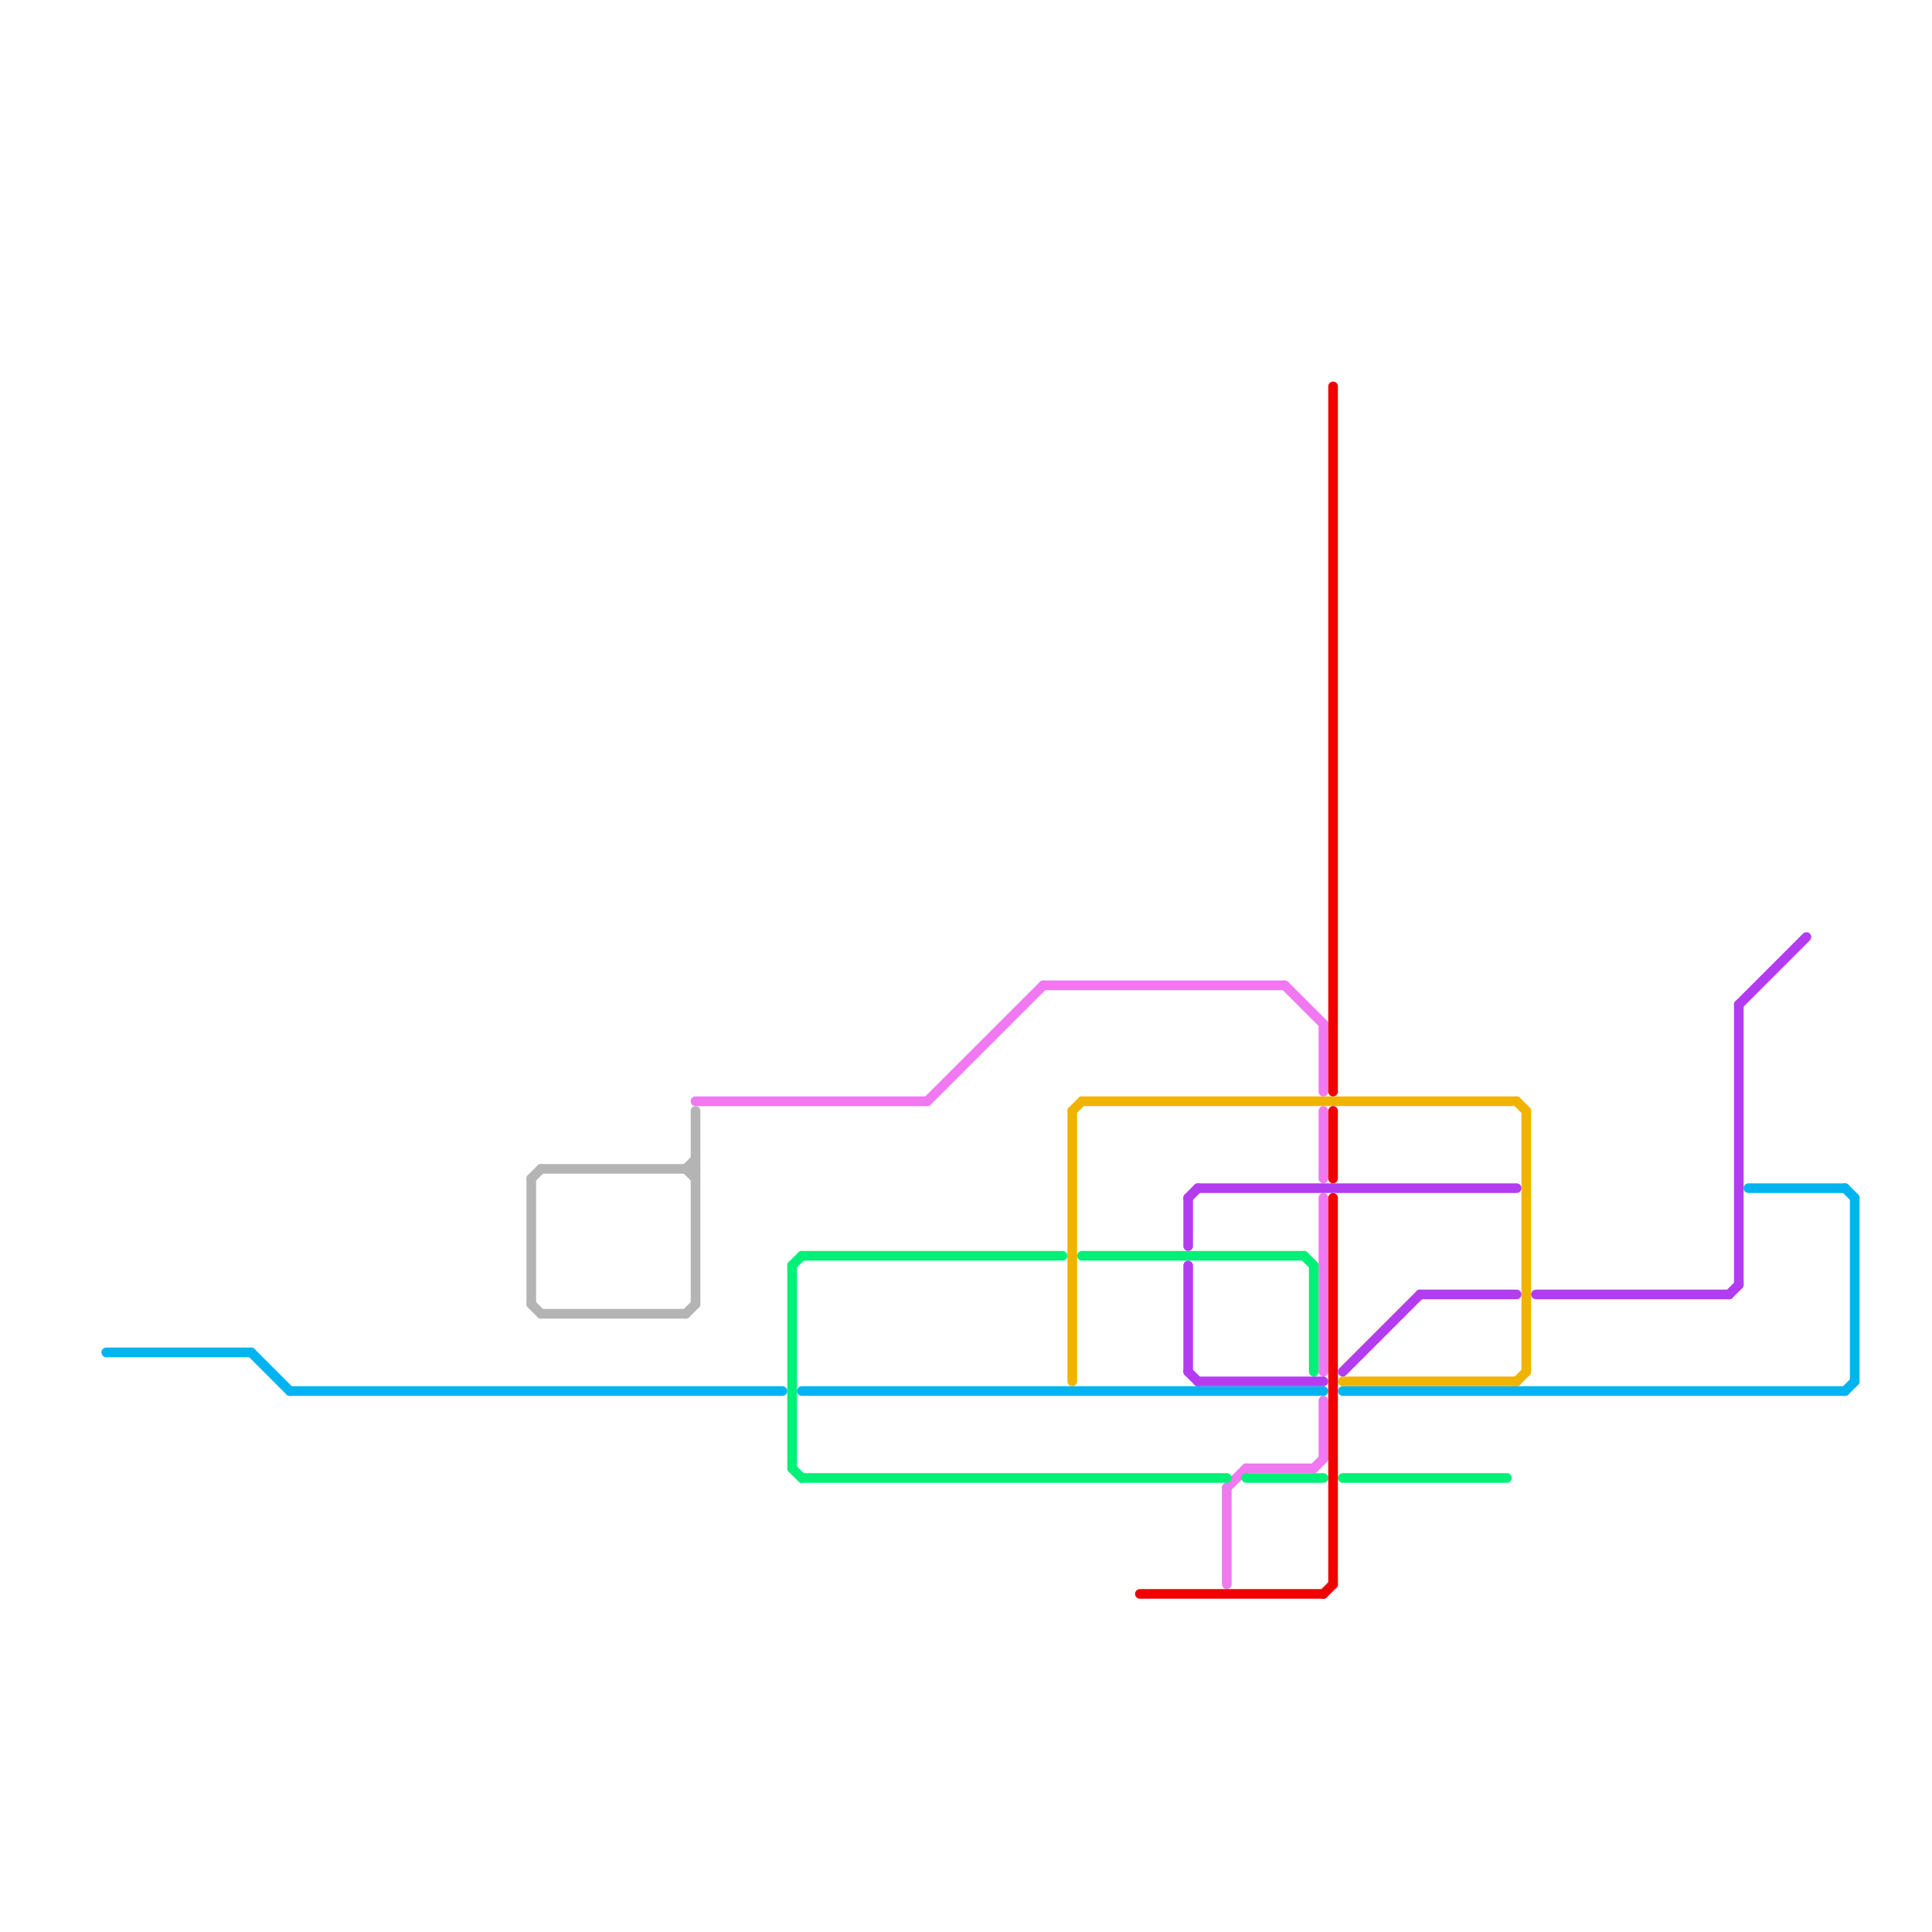 
<svg version="1.1" xmlns="http://www.w3.org/2000/svg" viewBox="0 0 200 200">
<style>line { stroke-width: 1; fill: none; stroke-linecap: round; stroke-linejoin: round; } .c0 { stroke: #f078f0 } .c1 { stroke: #00f078 } .c2 { stroke: #00b4f0 } .c3 { stroke: #f0b400 } .c4 { stroke: #f00000 } .c5 { stroke: #b43cf0 } .c6 { stroke: #b4b4b4 }</style><line class="c0" x1="137" y1="124" x2="137" y2="142"/><line class="c0" x1="96" y1="114" x2="108" y2="102"/><line class="c0" x1="137" y1="115" x2="137" y2="122"/><line class="c0" x1="133" y1="102" x2="137" y2="106"/><line class="c0" x1="129" y1="152" x2="136" y2="152"/><line class="c0" x1="137" y1="106" x2="137" y2="113"/><line class="c0" x1="127" y1="154" x2="129" y2="152"/><line class="c0" x1="127" y1="154" x2="127" y2="164"/><line class="c0" x1="137" y1="145" x2="137" y2="151"/><line class="c0" x1="136" y1="152" x2="137" y2="151"/><line class="c0" x1="108" y1="102" x2="133" y2="102"/><line class="c0" x1="72" y1="114" x2="96" y2="114"/><line class="c1" x1="139" y1="153" x2="156" y2="153"/><line class="c1" x1="82" y1="131" x2="83" y2="130"/><line class="c1" x1="136" y1="131" x2="136" y2="142"/><line class="c1" x1="82" y1="131" x2="82" y2="152"/><line class="c1" x1="135" y1="130" x2="136" y2="131"/><line class="c1" x1="112" y1="130" x2="135" y2="130"/><line class="c1" x1="129" y1="153" x2="137" y2="153"/><line class="c1" x1="82" y1="152" x2="83" y2="153"/><line class="c1" x1="83" y1="130" x2="110" y2="130"/><line class="c1" x1="83" y1="153" x2="127" y2="153"/><line class="c2" x1="139" y1="144" x2="191" y2="144"/><line class="c2" x1="11" y1="140" x2="26" y2="140"/><line class="c2" x1="192" y1="124" x2="192" y2="143"/><line class="c2" x1="181" y1="123" x2="191" y2="123"/><line class="c2" x1="191" y1="144" x2="192" y2="143"/><line class="c2" x1="26" y1="140" x2="30" y2="144"/><line class="c2" x1="191" y1="123" x2="192" y2="124"/><line class="c2" x1="30" y1="144" x2="81" y2="144"/><line class="c2" x1="83" y1="144" x2="137" y2="144"/><line class="c3" x1="112" y1="114" x2="157" y2="114"/><line class="c3" x1="157" y1="143" x2="158" y2="142"/><line class="c3" x1="139" y1="143" x2="157" y2="143"/><line class="c3" x1="157" y1="114" x2="158" y2="115"/><line class="c3" x1="111" y1="115" x2="111" y2="143"/><line class="c3" x1="111" y1="115" x2="112" y2="114"/><line class="c3" x1="158" y1="115" x2="158" y2="142"/><line class="c4" x1="138" y1="40" x2="138" y2="113"/><line class="c4" x1="138" y1="115" x2="138" y2="122"/><line class="c4" x1="138" y1="124" x2="138" y2="164"/><line class="c4" x1="118" y1="165" x2="137" y2="165"/><line class="c4" x1="137" y1="165" x2="138" y2="164"/><line class="c5" x1="123" y1="142" x2="124" y2="143"/><line class="c5" x1="123" y1="124" x2="124" y2="123"/><line class="c5" x1="180" y1="104" x2="187" y2="97"/><line class="c5" x1="124" y1="123" x2="157" y2="123"/><line class="c5" x1="123" y1="131" x2="123" y2="142"/><line class="c5" x1="180" y1="104" x2="180" y2="133"/><line class="c5" x1="139" y1="142" x2="147" y2="134"/><line class="c5" x1="159" y1="134" x2="179" y2="134"/><line class="c5" x1="179" y1="134" x2="180" y2="133"/><line class="c5" x1="124" y1="143" x2="137" y2="143"/><line class="c5" x1="147" y1="134" x2="157" y2="134"/><line class="c5" x1="123" y1="124" x2="123" y2="129"/><line class="c6" x1="71" y1="121" x2="72" y2="122"/><line class="c6" x1="55" y1="135" x2="56" y2="136"/><line class="c6" x1="56" y1="136" x2="71" y2="136"/><line class="c6" x1="55" y1="122" x2="56" y2="121"/><line class="c6" x1="56" y1="121" x2="72" y2="121"/><line class="c6" x1="72" y1="115" x2="72" y2="135"/><line class="c6" x1="71" y1="121" x2="72" y2="120"/><line class="c6" x1="71" y1="136" x2="72" y2="135"/><line class="c6" x1="55" y1="122" x2="55" y2="135"/>


</svg>

